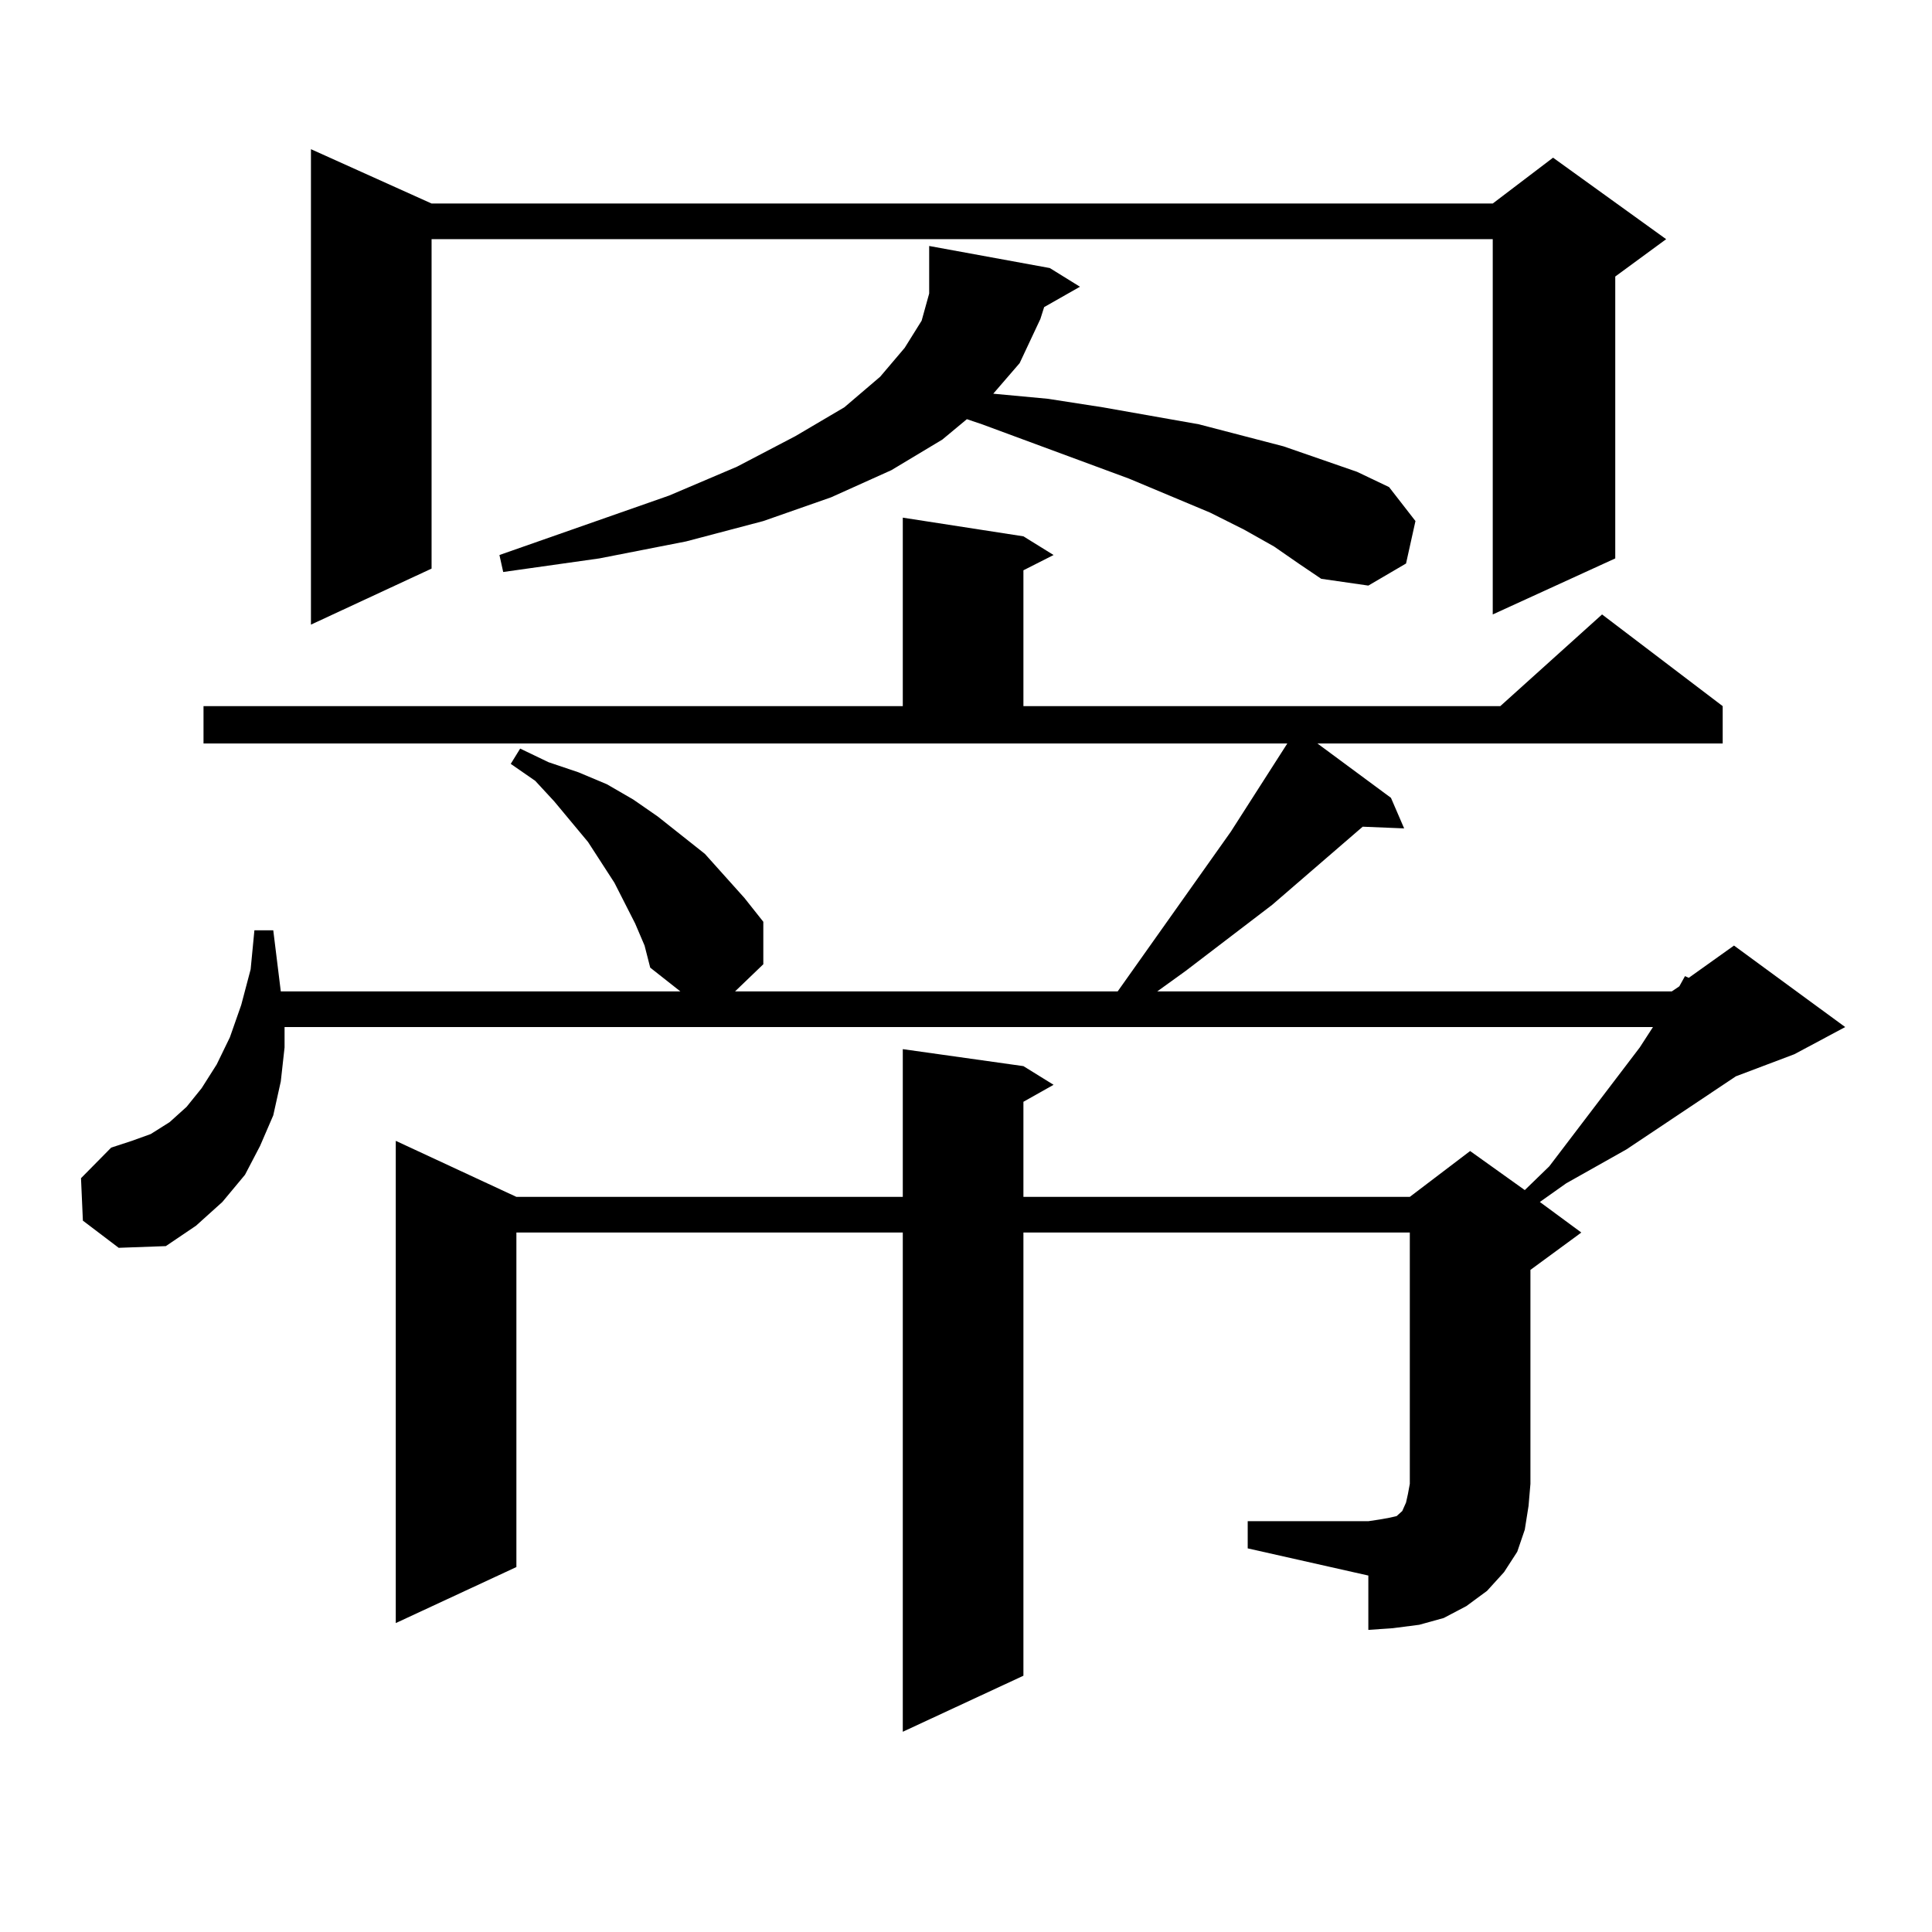 <?xml version="1.0" encoding="utf-8"?>
<!-- Generator: Adobe Illustrator 16.0.0, SVG Export Plug-In . SVG Version: 6.00 Build 0)  -->
<!DOCTYPE svg PUBLIC "-//W3C//DTD SVG 1.1//EN" "http://www.w3.org/Graphics/SVG/1.1/DTD/svg11.dtd">
<svg version="1.1" id="图层_1" xmlns="http://www.w3.org/2000/svg" xmlns:xlink="http://www.w3.org/1999/xlink" x="0px" y="0px"
	 width="1000px" height="1000px" viewBox="0 0 1000 1000" enable-background="new 0 0 1000 1000" xml:space="preserve">
<path d="M645.813,787.371h62.438l5.854-0.879l4.878-0.879l3.902-0.879l0.976-0.879l1.951-1.758l1.951-4.395l0.976-4.395l0.976-5.273
	V637.957H529.719v229.395l-62.438,29.004V637.957H267.286v173.145l-62.437,29.004V590.496l62.437,29.004h199.995v-76.465
	l62.438,8.789l15.609,9.668l-15.609,8.789V619.5h199.995l31.219-23.73l28.292,20.215l12.683-12.305l46.828-61.523l6.829-10.547
	H147.29v10.547l-1.951,17.578l-3.902,17.578l-6.829,15.82l-7.805,14.941l-11.707,14.063l-13.658,12.305l-15.609,10.547l-24.39,0.879
	l-18.536-14.063l-0.976-21.973l15.609-15.82l10.731-3.516l9.756-3.516l9.756-6.152l8.78-7.91l7.805-9.668l7.805-12.305l6.829-14.063
	l5.854-16.699l4.878-18.457l1.951-20.215h9.756l3.902,31.641h206.824l-15.609-12.305l-2.927-11.426l-4.878-11.426l-10.731-21.094
	l-13.658-21.094l-17.561-21.094l-9.756-10.547l-12.683-8.789l4.878-7.91l14.634,7.031l15.609,5.273l14.634,6.152l13.658,7.91
	l12.683,8.789l24.39,19.336l20.487,22.852l9.756,12.305v21.973l-14.634,14.063h198.044l58.535-82.617l29.268-45.703H105.339v-19.336
	h361.942v-97.559l62.438,9.668l15.609,9.668l-15.609,7.91v70.313h246.823l52.682-47.461l62.438,47.461v19.336H681.91l38.048,28.125
	l6.829,15.82l-21.463-0.879l-46.828,40.43l-44.877,34.277l-14.634,10.547H865.32l3.902-2.637l2.927-5.273l1.951,0.879l23.414-16.699
	l57.56,42.188l-26.341,14.063l-30.243,11.426l-56.584,37.793l-31.219,17.578l-13.658,9.668l21.463,15.82l-26.341,19.336v110.742
	l-0.976,11.426l-1.951,12.305l-3.902,11.426l-6.829,10.547l-8.78,9.668l-10.731,7.91l-11.707,6.152l-12.683,3.516l-13.658,1.758
	l-12.683,0.879v-28.125l-62.438-14.063V787.371z M223.385,105.34H772.64l31.219-23.73l58.535,42.188l-26.341,19.336v145.898
	l-63.413,29.004V123.797H223.385v170.508l-62.438,29.004V77.215L223.385,105.34z M540.45,158.953l-1.951,6.152l-10.731,22.852
	l-13.658,15.82l28.292,2.637l28.292,4.395l49.755,8.789l43.901,11.426l38.048,13.184l16.585,7.91l13.658,17.578l-4.878,21.973
	l-19.512,11.426l-24.39-3.516l-11.707-7.91l-12.683-8.789l-15.609-8.789l-17.561-8.789l-41.95-17.578l-76.096-28.125l-7.805-2.637
	l-12.683,10.547l-26.341,15.82l-31.219,14.063l-35.121,12.305l-39.999,10.547l-44.877,8.789l-49.755,7.031l-1.951-8.789
	l87.803-30.762l35.121-14.941l30.243-15.82l25.365-14.941l18.536-15.82l12.683-14.941l8.78-14.063l3.902-14.063v-24.609
	l62.438,11.426l15.609,9.668L540.45,158.953z"/>
</svg>
